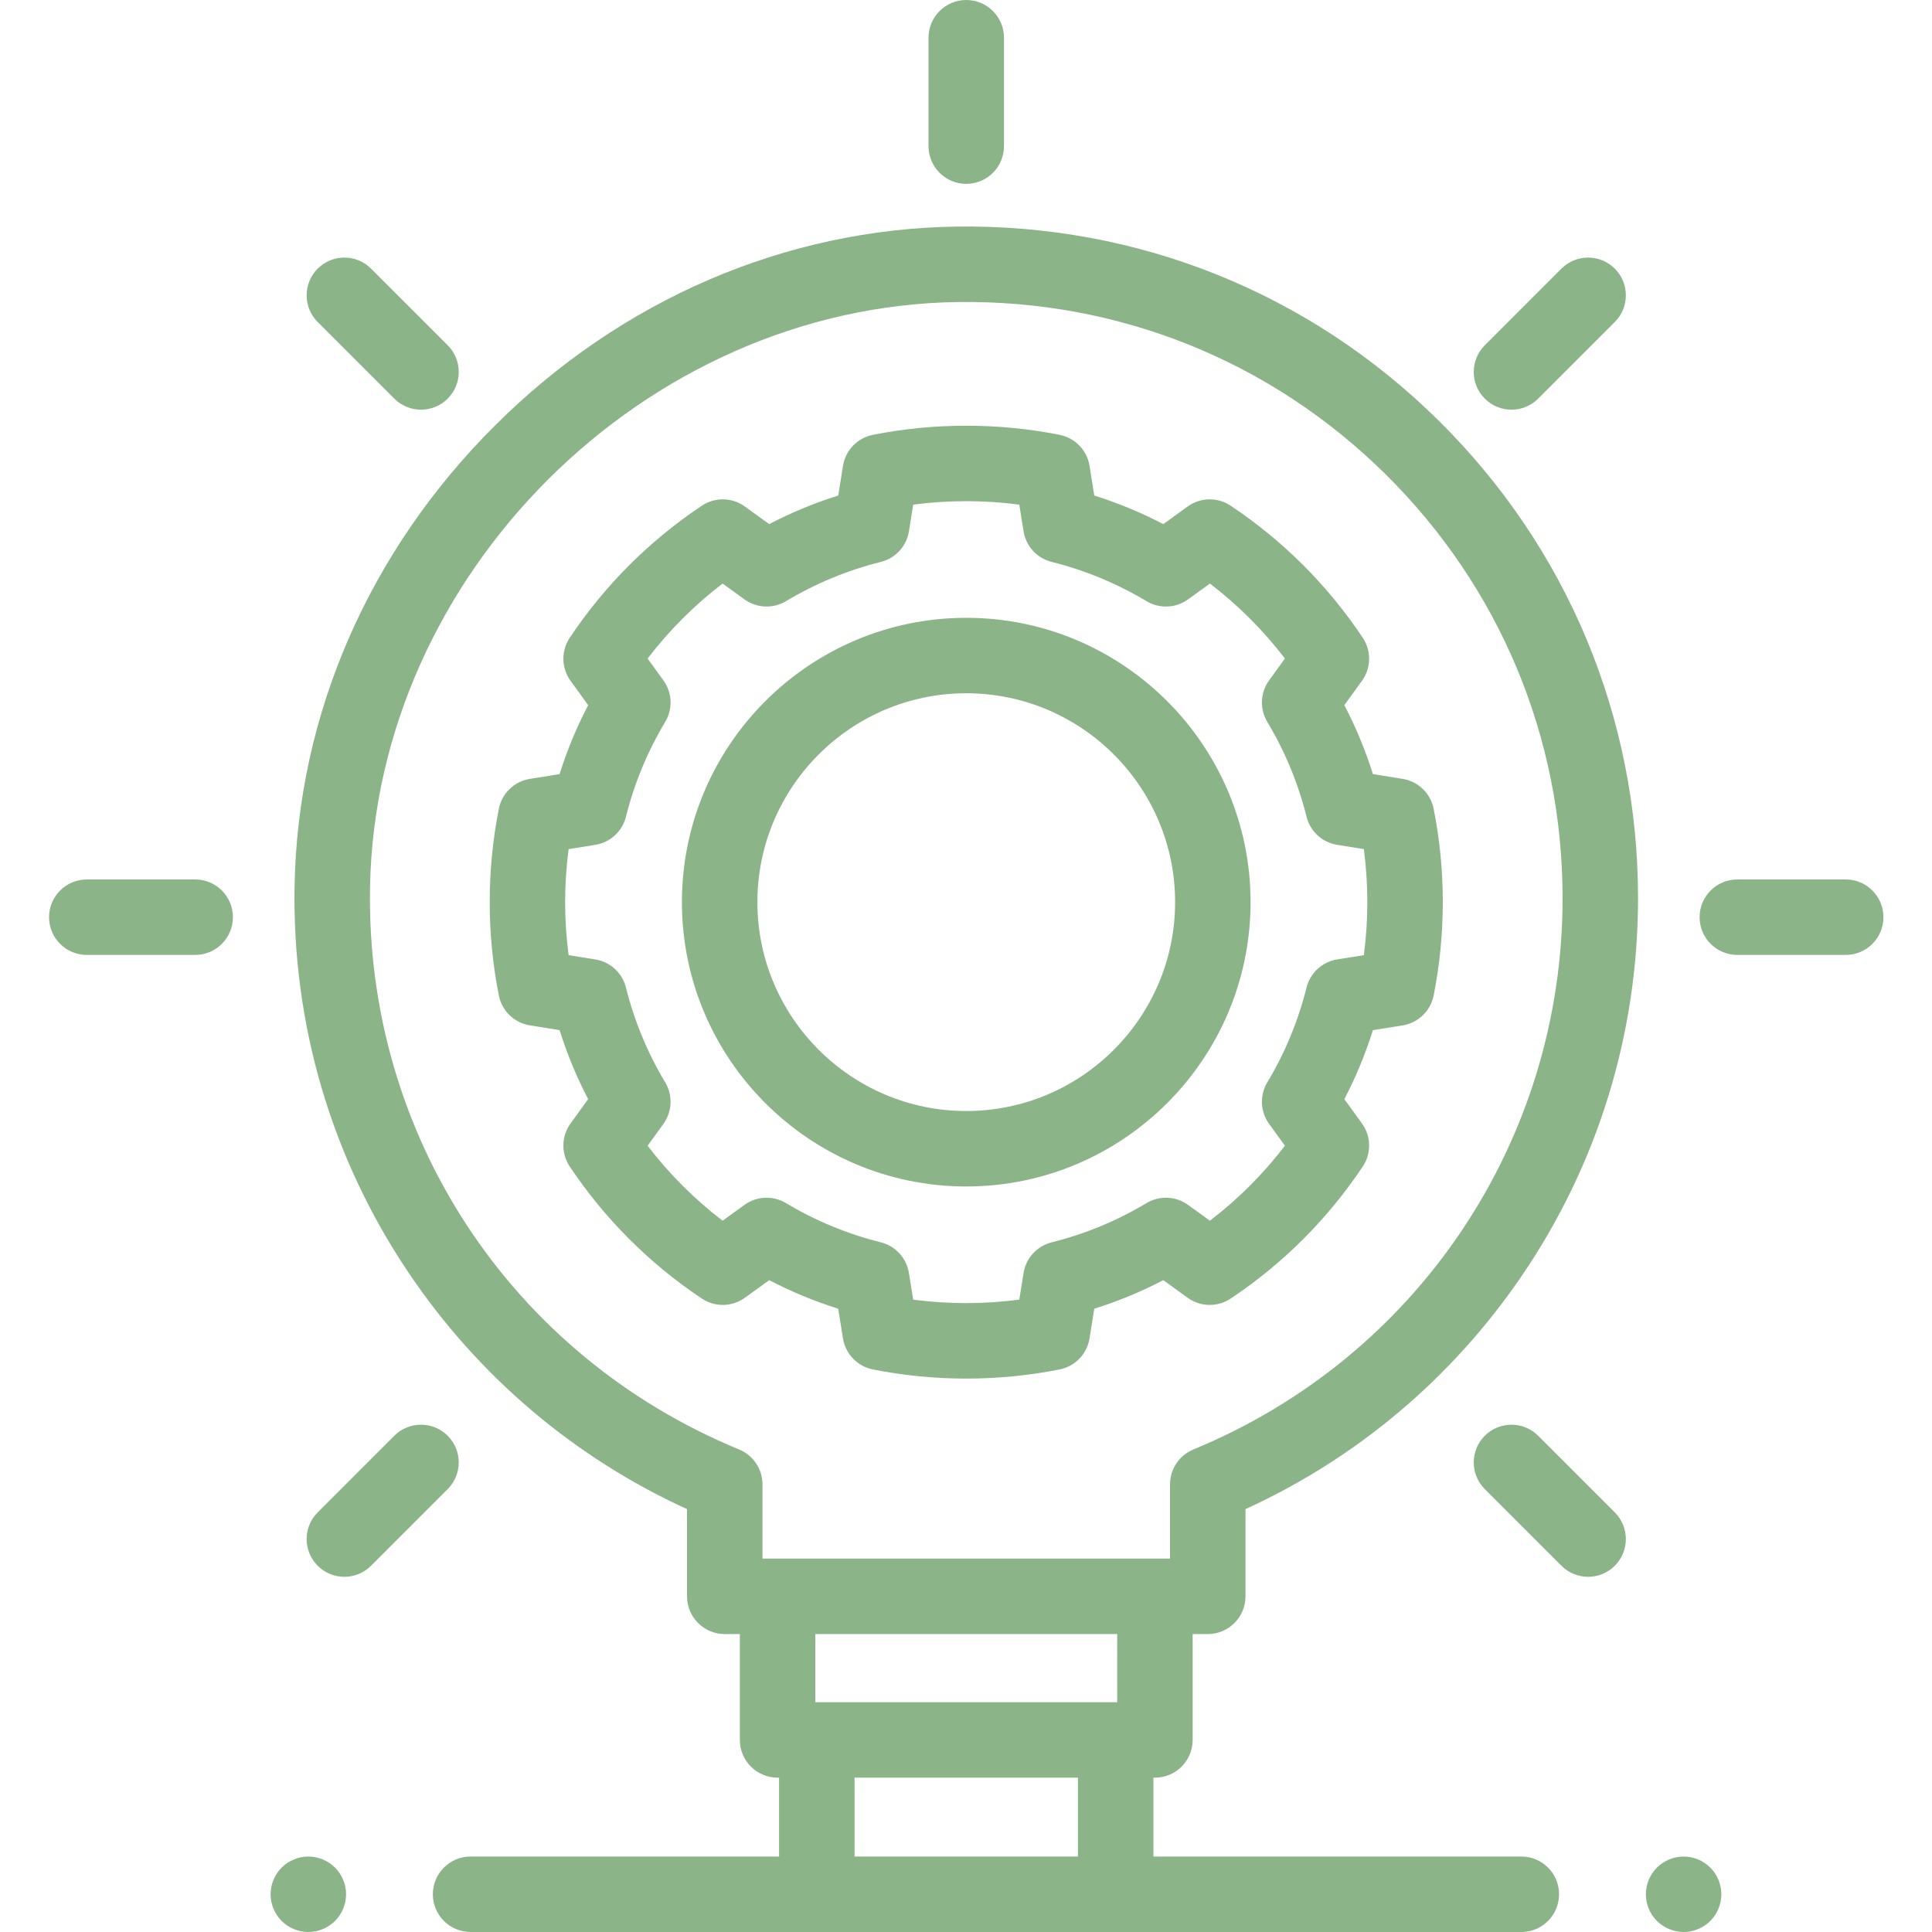 <svg width="72" height="72" viewBox="0 0 72 72" fill="none" xmlns="http://www.w3.org/2000/svg">
<g clip-path="url(#clip0)">
<path d="M62.744 72C62.652 72 62.559 71.99 62.468 71.972C62.38 71.955 62.291 71.927 62.205 71.892C62.121 71.857 62.039 71.813 61.963 71.762C61.886 71.712 61.814 71.653 61.748 71.588C61.684 71.523 61.626 71.452 61.574 71.374C61.523 71.299 61.479 71.217 61.444 71.132C61.409 71.046 61.382 70.958 61.364 70.868C61.346 70.778 61.337 70.685 61.337 70.594C61.337 70.503 61.346 70.41 61.364 70.32C61.382 70.23 61.409 70.141 61.444 70.057C61.479 69.971 61.523 69.889 61.574 69.813C61.626 69.736 61.684 69.665 61.748 69.6C61.814 69.535 61.886 69.476 61.963 69.425C62.039 69.374 62.121 69.331 62.205 69.296C62.291 69.261 62.38 69.233 62.468 69.216C62.649 69.179 62.837 69.179 63.018 69.216C63.108 69.233 63.196 69.261 63.281 69.296C63.365 69.331 63.448 69.374 63.524 69.425C63.601 69.476 63.673 69.535 63.738 69.6C63.802 69.665 63.861 69.736 63.912 69.813C63.963 69.889 64.007 69.971 64.042 70.057C64.077 70.141 64.103 70.23 64.122 70.32C64.14 70.41 64.15 70.503 64.15 70.594C64.15 70.685 64.14 70.778 64.122 70.868C64.103 70.958 64.077 71.046 64.042 71.132C64.007 71.217 63.963 71.299 63.912 71.374C63.861 71.452 63.802 71.523 63.738 71.588C63.673 71.653 63.601 71.712 63.524 71.762C63.448 71.813 63.365 71.857 63.281 71.892C63.196 71.927 63.108 71.955 63.018 71.972C62.928 71.99 62.835 72 62.744 72Z" fill="#8CB489"/>
<path d="M11.491 72C11.399 72 11.307 71.992 11.216 71.973C11.126 71.955 11.037 71.927 10.953 71.892C10.868 71.857 10.787 71.813 10.71 71.762C10.633 71.712 10.562 71.653 10.496 71.588C10.431 71.523 10.373 71.452 10.321 71.374C10.271 71.299 10.227 71.217 10.192 71.132C10.157 71.046 10.13 70.958 10.112 70.868C10.093 70.778 10.084 70.685 10.084 70.594C10.084 70.503 10.093 70.41 10.112 70.32C10.13 70.23 10.157 70.141 10.192 70.057C10.227 69.971 10.271 69.889 10.321 69.813C10.373 69.736 10.431 69.665 10.496 69.6C10.562 69.535 10.633 69.476 10.71 69.425C10.787 69.374 10.868 69.331 10.953 69.296C11.037 69.261 11.126 69.233 11.216 69.216C11.398 69.179 11.584 69.179 11.765 69.216C11.856 69.233 11.944 69.261 12.029 69.296C12.113 69.331 12.194 69.374 12.272 69.425C12.348 69.476 12.421 69.535 12.486 69.6C12.55 69.665 12.609 69.736 12.66 69.813C12.711 69.889 12.754 69.971 12.789 70.057C12.825 70.141 12.851 70.23 12.87 70.32C12.888 70.41 12.898 70.503 12.898 70.594C12.898 70.685 12.888 70.778 12.87 70.868C12.851 70.958 12.825 71.046 12.789 71.132C12.754 71.217 12.711 71.299 12.66 71.374C12.609 71.452 12.55 71.523 12.486 71.588C12.421 71.653 12.348 71.712 12.272 71.762C12.194 71.813 12.113 71.857 12.029 71.892C11.944 71.927 11.856 71.955 11.765 71.973C11.674 71.992 11.583 72 11.491 72Z" fill="#8CB489"/>
<path d="M56.696 69.187H42.984V66.248H43.041C43.818 66.248 44.447 65.619 44.447 64.842V60.897H45.01C45.786 60.897 46.416 60.267 46.416 59.49V56.24C50.57 54.342 54.114 51.355 56.705 47.557C59.544 43.397 61.045 38.526 61.045 33.471C61.045 26.72 58.397 20.391 53.589 15.65C48.779 10.908 42.409 8.35 35.648 8.444C29.264 8.534 23.157 11.165 18.452 15.852C13.745 20.539 11.091 26.634 10.978 33.016C10.886 38.161 12.344 43.129 15.195 47.383C17.796 51.264 21.381 54.311 25.603 56.24V59.49C25.603 60.267 26.233 60.897 27.009 60.897H27.572V64.842C27.572 65.618 28.201 66.248 28.978 66.248H29.034V69.187H17.538C16.761 69.187 16.131 69.817 16.131 70.594C16.131 71.37 16.761 72 17.538 72H56.696C57.473 72 58.102 71.37 58.102 70.594C58.102 69.817 57.472 69.187 56.696 69.187ZM13.79 33.066C13.997 21.409 24.025 11.421 35.688 11.256C41.691 11.172 47.345 13.443 51.614 17.653C55.882 21.861 58.233 27.478 58.233 33.471C58.233 42.508 52.832 50.573 44.473 54.018C43.947 54.235 43.603 54.748 43.603 55.318V58.084H28.415V55.318C28.415 54.748 28.072 54.235 27.545 54.018C19.025 50.506 13.626 42.282 13.79 33.066ZM41.635 60.897V63.436H30.384V60.897H41.635ZM31.847 69.187V66.248H40.172V69.187H31.847Z" fill="#8CB489"/>
<path d="M36.01 51.376C34.839 51.376 33.669 51.261 32.529 51.035C31.953 50.92 31.508 50.458 31.415 49.878L31.238 48.772C30.35 48.493 29.49 48.138 28.666 47.708L27.76 48.363C27.284 48.708 26.644 48.72 26.155 48.394C24.196 47.086 22.541 45.43 21.233 43.473C20.906 42.984 20.918 42.343 21.263 41.867L21.918 40.962C21.489 40.138 21.133 39.278 20.854 38.39L19.748 38.213C19.167 38.12 18.705 37.676 18.591 37.099C18.364 35.961 18.25 34.79 18.25 33.62C18.25 32.45 18.364 31.279 18.591 30.141C18.705 29.564 19.167 29.119 19.748 29.026L20.854 28.849C21.133 27.962 21.489 27.102 21.919 26.278L21.263 25.373C20.918 24.897 20.906 24.256 21.233 23.767C22.541 21.809 24.197 20.154 26.155 18.846C26.644 18.52 27.285 18.532 27.76 18.877L28.666 19.532C29.49 19.102 30.35 18.746 31.239 18.467L31.416 17.362C31.508 16.781 31.953 16.32 32.53 16.205C34.808 15.752 37.211 15.752 39.489 16.205C40.066 16.32 40.511 16.781 40.604 17.362L40.78 18.467C41.669 18.746 42.529 19.102 43.353 19.532L44.258 18.877C44.735 18.532 45.375 18.52 45.864 18.846C47.822 20.154 49.478 21.809 50.786 23.767C51.113 24.256 51.101 24.897 50.756 25.373L50.1 26.278C50.53 27.102 50.886 27.962 51.165 28.849L52.271 29.026C52.852 29.119 53.313 29.564 53.428 30.141C53.655 31.28 53.769 32.45 53.769 33.62C53.769 34.79 53.655 35.96 53.428 37.099C53.313 37.676 52.852 38.121 52.271 38.214L51.165 38.39C50.886 39.278 50.53 40.138 50.1 40.962L50.756 41.867C51.101 42.343 51.113 42.984 50.786 43.473C49.478 45.431 47.822 47.086 45.864 48.394C45.375 48.72 44.735 48.708 44.258 48.363L43.353 47.708C42.529 48.138 41.669 48.493 40.78 48.773L40.604 49.878C40.511 50.459 40.066 50.92 39.489 51.035C38.35 51.261 37.179 51.376 36.01 51.376ZM34.032 48.434C35.339 48.606 36.679 48.606 37.986 48.434L38.145 47.441C38.234 46.885 38.646 46.435 39.193 46.298C40.439 45.987 41.628 45.495 42.727 44.836C43.21 44.546 43.82 44.573 44.276 44.903L45.089 45.492C46.143 44.687 47.079 43.751 47.885 42.697L47.296 41.884C46.965 41.428 46.939 40.819 47.229 40.336C47.888 39.237 48.38 38.048 48.691 36.802C48.828 36.256 49.278 35.843 49.834 35.754L50.827 35.596C50.913 34.942 50.956 34.281 50.956 33.62C50.956 32.958 50.913 32.296 50.827 31.644L49.834 31.485C49.278 31.396 48.828 30.983 48.691 30.438C48.38 29.192 47.888 28.002 47.229 26.904C46.939 26.421 46.965 25.811 47.296 25.355L47.885 24.542C47.079 23.489 46.143 22.553 45.089 21.747L44.276 22.337C43.819 22.667 43.21 22.693 42.727 22.404C41.628 21.745 40.439 21.252 39.193 20.941C38.646 20.805 38.234 20.355 38.145 19.799L37.986 18.806C36.679 18.634 35.339 18.634 34.032 18.806L33.874 19.799C33.785 20.355 33.372 20.805 32.826 20.941C31.579 21.252 30.39 21.745 29.291 22.404C28.808 22.693 28.199 22.667 27.743 22.337L26.929 21.747C25.876 22.553 24.94 23.489 24.134 24.542L24.723 25.355C25.053 25.812 25.08 26.421 24.79 26.904C24.131 28.003 23.638 29.192 23.327 30.438C23.19 30.984 22.741 31.396 22.185 31.485L21.191 31.644C21.105 32.296 21.061 32.958 21.061 33.62C21.061 34.282 21.105 34.943 21.191 35.596L22.184 35.755C22.741 35.843 23.19 36.256 23.327 36.802C23.638 38.048 24.131 39.237 24.79 40.336C25.08 40.819 25.053 41.428 24.723 41.885L24.134 42.698C24.94 43.751 25.875 44.687 26.929 45.492L27.743 44.903C28.199 44.572 28.808 44.546 29.291 44.836C30.39 45.495 31.579 45.987 32.826 46.298C33.372 46.435 33.784 46.885 33.873 47.441L34.032 48.434Z" fill="#8CB489"/>
<path d="M36.009 44.216C30.166 44.216 25.413 39.462 25.413 33.62C25.413 27.777 30.166 23.024 36.009 23.024C41.852 23.024 46.605 27.777 46.605 33.62C46.605 39.462 41.852 44.216 36.009 44.216ZM36.009 25.836C31.718 25.836 28.226 29.328 28.226 33.62C28.226 37.911 31.718 41.404 36.009 41.404C40.301 41.404 43.793 37.911 43.793 33.62C43.793 29.328 40.301 25.836 36.009 25.836Z" fill="#8CB489"/>
<path d="M36.009 6.852C35.233 6.852 34.603 6.222 34.603 5.445V1.406C34.603 0.63 35.233 0 36.009 0C36.786 0 37.416 0.63 37.416 1.406V5.445C37.416 6.222 36.786 6.852 36.009 6.852Z" fill="#8CB489"/>
<path d="M68.784 35.587H64.745C63.968 35.587 63.339 34.958 63.339 34.181C63.339 33.404 63.968 32.775 64.745 32.775H68.784C69.56 32.775 70.19 33.404 70.19 34.181C70.19 34.958 69.56 35.587 68.784 35.587Z" fill="#8CB489"/>
<path d="M7.274 35.587H3.234C2.458 35.587 1.828 34.958 1.828 34.181C1.828 33.404 2.458 32.775 3.234 32.775H7.274C8.05 32.775 8.68 33.404 8.68 34.181C8.68 34.958 8.05 35.587 7.274 35.587Z" fill="#8CB489"/>
<path d="M59.184 58.763C58.825 58.763 58.465 58.625 58.19 58.351L55.334 55.495C54.785 54.945 54.785 54.055 55.334 53.506C55.883 52.957 56.774 52.957 57.323 53.506L60.179 56.362C60.728 56.911 60.728 57.802 60.179 58.351C59.904 58.625 59.544 58.763 59.184 58.763Z" fill="#8CB489"/>
<path d="M15.689 15.268C15.33 15.268 14.97 15.131 14.695 14.856L11.839 12C11.29 11.451 11.29 10.56 11.839 10.011C12.389 9.462 13.279 9.462 13.828 10.011L16.684 12.867C17.233 13.416 17.233 14.307 16.684 14.856C16.41 15.131 16.05 15.268 15.689 15.268Z" fill="#8CB489"/>
<path d="M12.834 58.763C12.474 58.763 12.114 58.625 11.839 58.351C11.29 57.801 11.29 56.911 11.839 56.362L14.695 53.506C15.244 52.957 16.135 52.957 16.684 53.506C17.233 54.055 17.233 54.946 16.684 55.495L13.828 58.351C13.554 58.625 13.193 58.763 12.834 58.763Z" fill="#8CB489"/>
<path d="M56.329 15.268C55.969 15.268 55.608 15.131 55.334 14.856C54.785 14.307 54.785 13.416 55.334 12.867L58.19 10.011C58.739 9.462 59.63 9.462 60.179 10.011C60.728 10.56 60.728 11.451 60.179 12L57.323 14.856C57.048 15.131 56.688 15.268 56.329 15.268Z" fill="#8CB489"/>
</g>
<defs>
<clipPath id="clip0">
<rect width="72" height="72" fill="white"/>
</clipPath>
</defs>
</svg>
